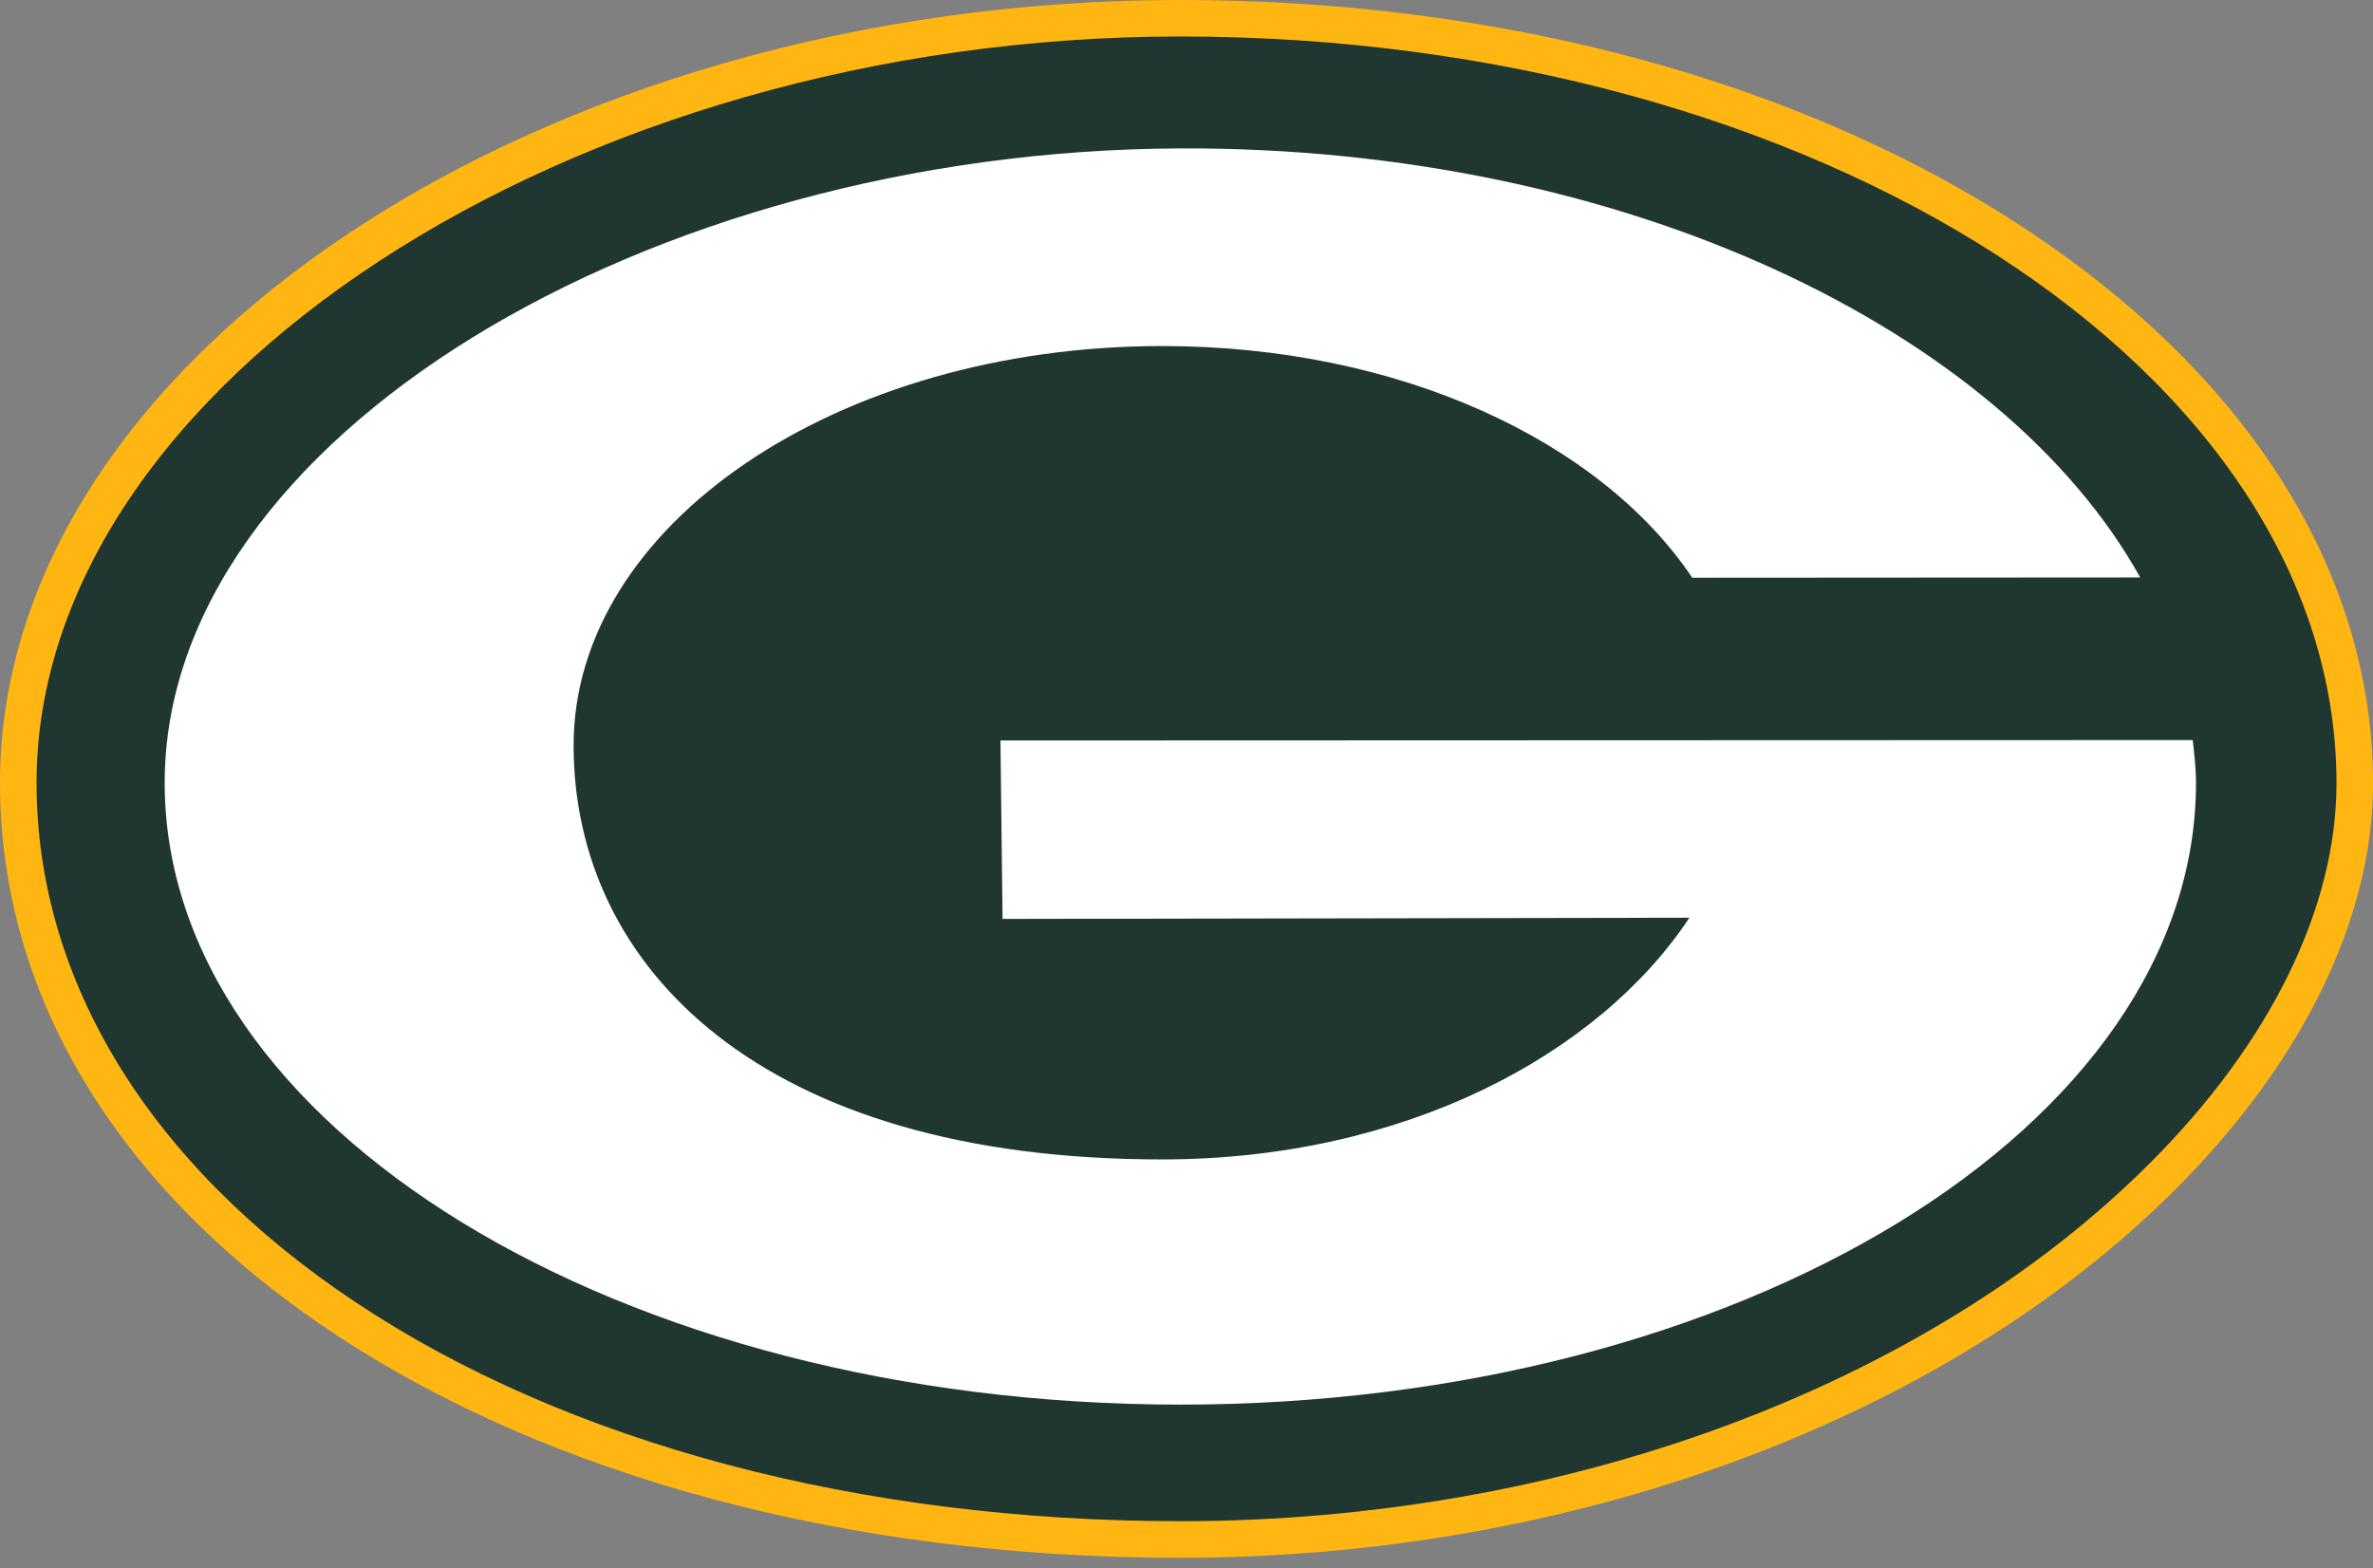 <svg xmlns="http://www.w3.org/2000/svg" xmlns:xlink="http://www.w3.org/1999/xlink" width="171px" height="113px" viewBox="0 0 171 113"><rect x="0" y="0" width="171" height="113" fill="#808080" stroke="none"/><title>Green_Bay_Packers_logo</title><g id="Page-1" stroke="none" stroke-width="1" fill="none" fill-rule="evenodd"><g id="Green_Bay_Packers_logo" fill-rule="nonzero"><g id="Path" transform="translate(85.501, 56.131) scale(-1, 1) rotate(-180) translate(-85.501, -56.131) translate(0, 0)"><path d="M85.047,112.263 C38.947,112.259 0,86.421 0,55.84 C0,24.005 36.565,0 85.047,0 C113.344,0 140.171,9.945 156.814,26.601 C165.974,35.768 171.012,46.155 171.003,55.84 C170.99,70.919 162.12,85.081 146.026,95.722 C129.89,106.39 108.236,112.263 85.047,112.263" fill="#FFB612"></path><path d="M25.573,18.45 C10.781,28.315 2.634,41.599 2.634,55.844 C2.634,84.495 41.146,109.629 85.047,109.632 C130.966,109.635 168.343,85.505 168.37,55.844 C168.377,46.857 163.613,37.136 154.95,28.466 C138.792,12.295 112.661,2.638 85.047,2.638 C61.976,2.638 40.854,8.256 25.573,18.451" fill="#203731"></path><path d="M121.948,70.625 C115.327,80.486 100.83,87.325 83.76,87.325 C60.331,87.325 41.334,74.438 41.334,58.542 C41.334,42.649 54.744,28.692 83.76,28.709 C101.185,28.716 115.195,36.242 121.74,46.127 L72.246,46.041 L72.094,58.899 L158.009,58.929 C158.125,57.898 158.245,56.894 158.245,55.849 C158.245,31.101 125.475,11.04 85.054,11.04 C44.635,11.04 11.867,31.1 11.867,55.849 C11.867,80.596 46.58,101.416 85.054,101.567 C117.078,101.688 144.299,88.456 154.227,70.646 L121.949,70.626" fill="#FFFFFF"></path></g></g></g></svg>
